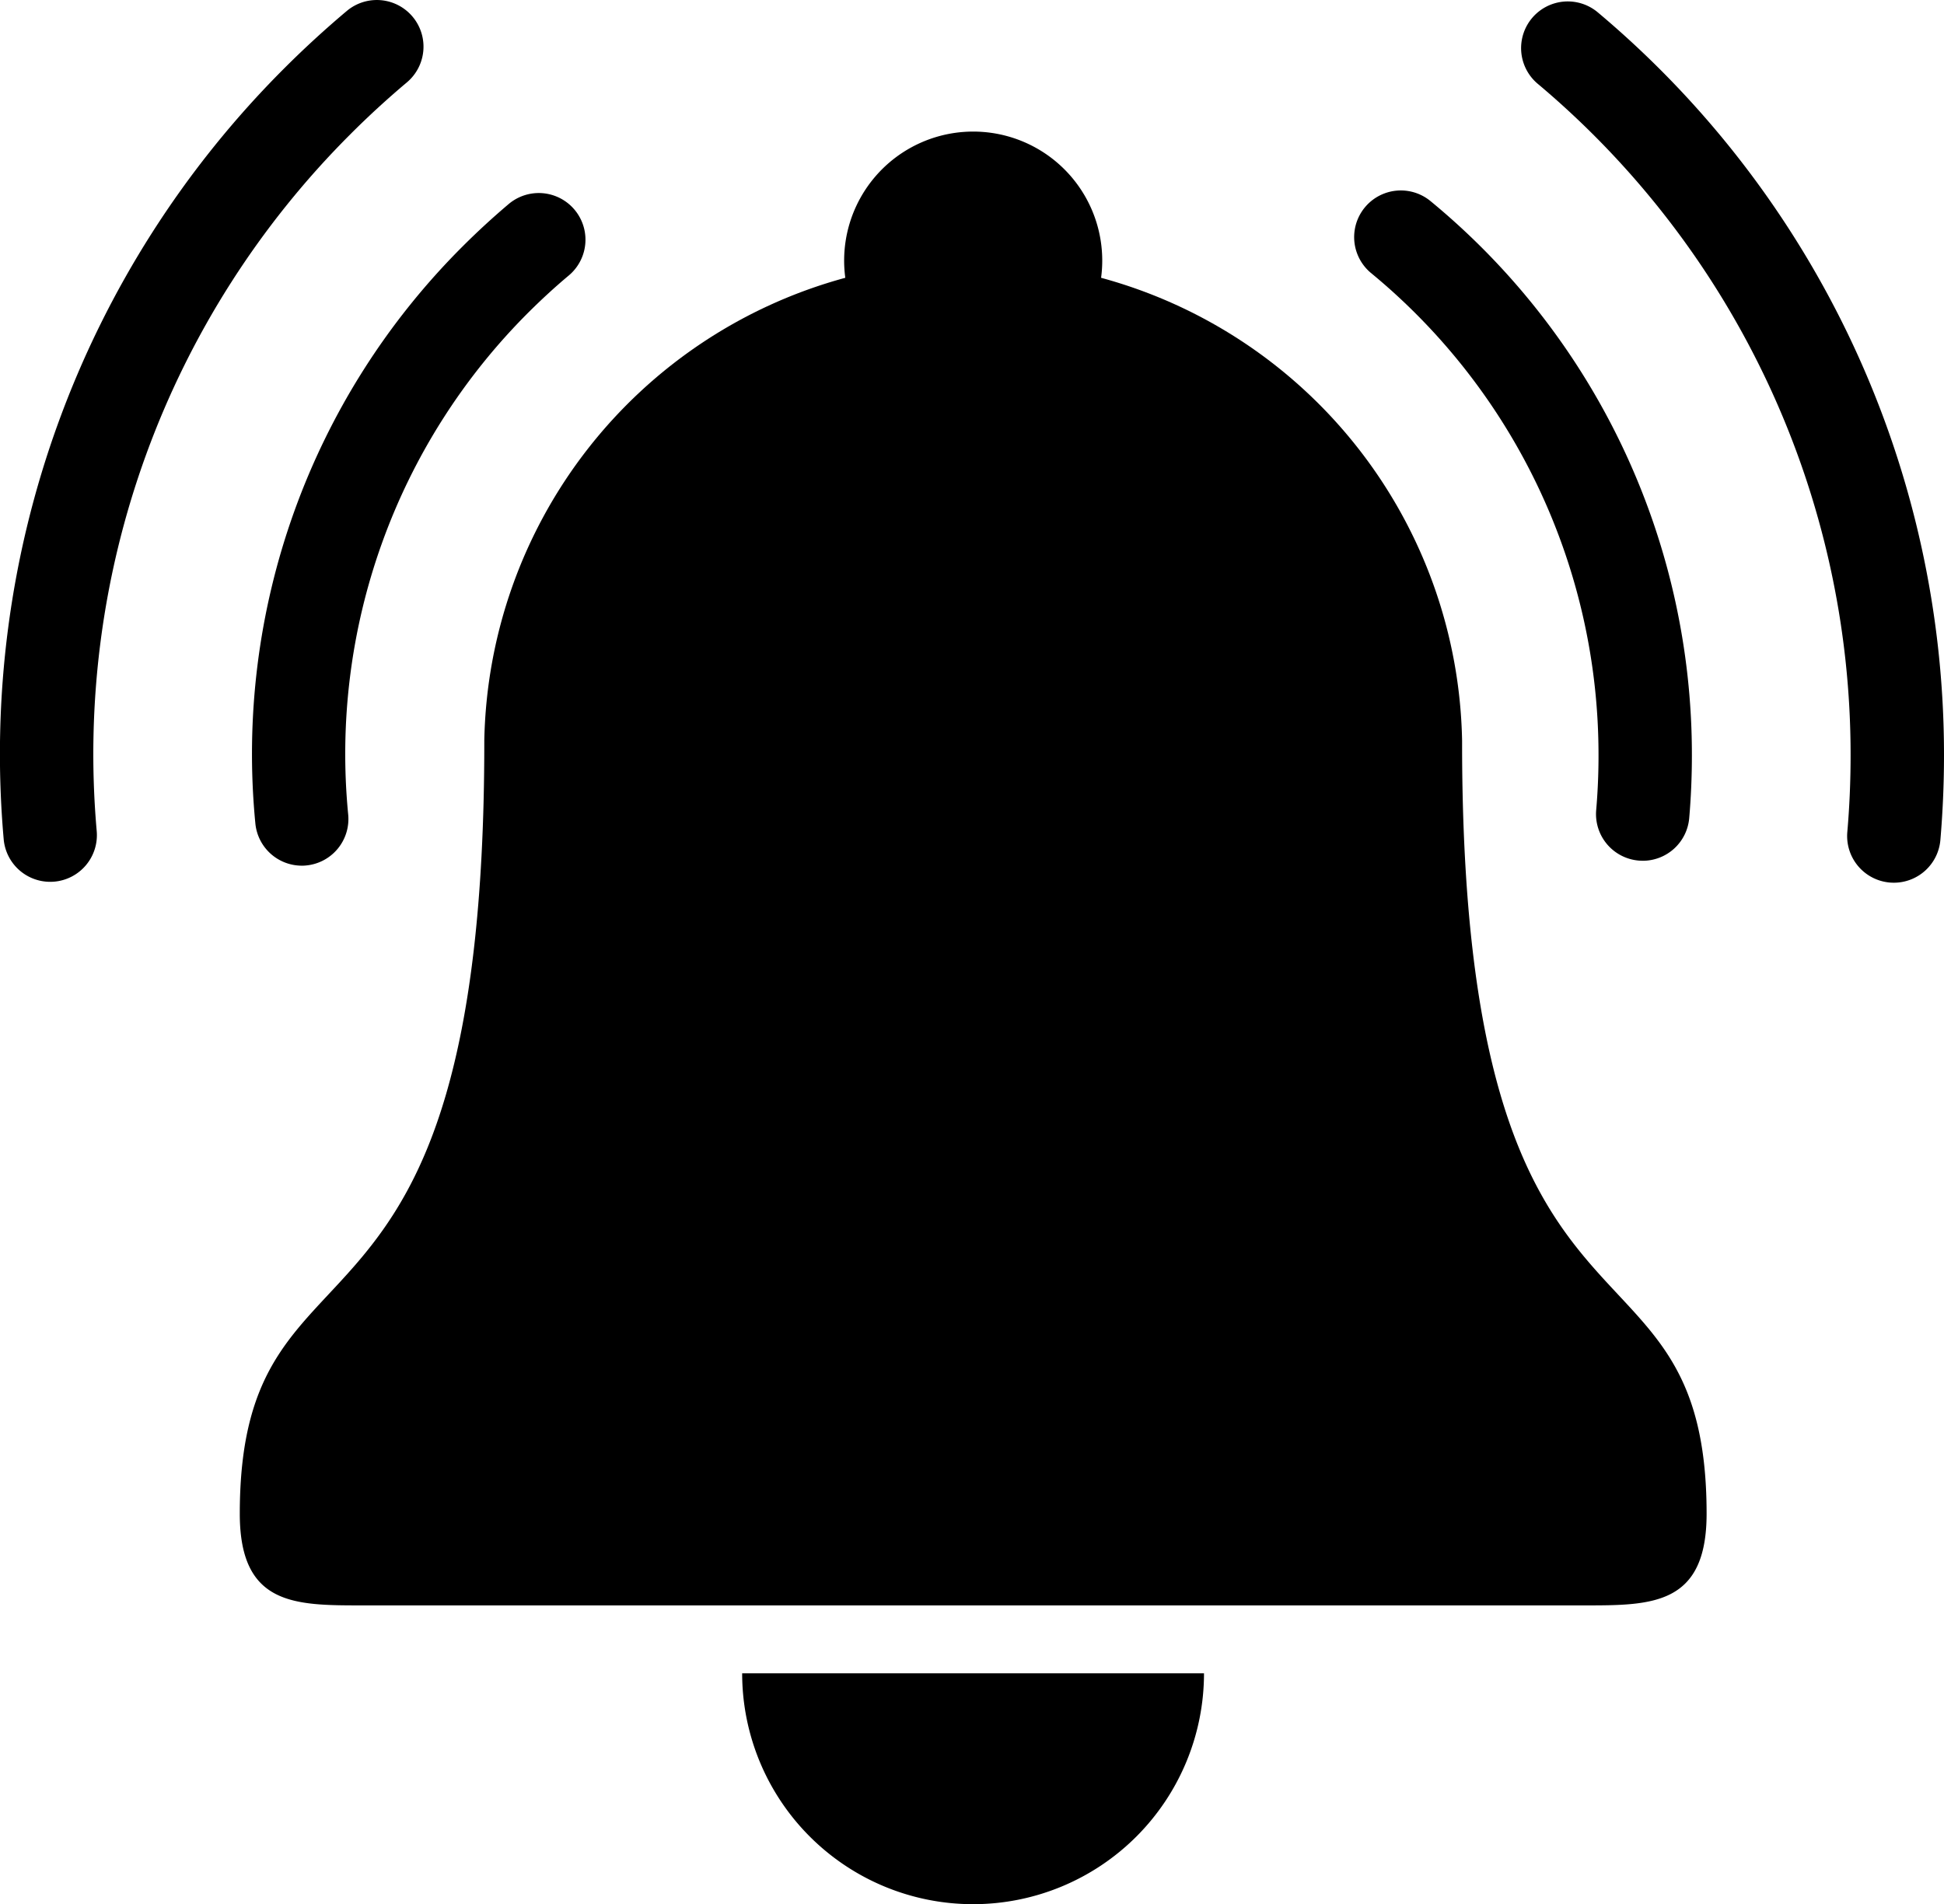 <svg id="Group_1706" data-name="Group 1706" xmlns="http://www.w3.org/2000/svg" xmlns:xlink="http://www.w3.org/1999/xlink" width="67.517" height="66.146" viewBox="0 0 67.517 66.146">
  <defs>
    <clipPath id="clip-path">
      <rect id="Rectangle_1638" data-name="Rectangle 1638" width="67.517" height="66.146" fill="none"/>
    </clipPath>
  </defs>
  <g id="Group_1705" data-name="Group 1705" clip-path="url(#clip-path)">
    <path id="Path_5133" data-name="Path 5133" d="M143.892,288.308a8.02,8.02,0,1,1-16.04,0Z" transform="translate(-102.076 -230.182)"/>
    <path id="Path_5134" data-name="Path 5134" d="M83.73,43.953c0-.03,0-.057,0-.086a16.991,16.991,0,0,0-12.538-16.08,4.482,4.482,0,1,0-8.884,0,16.991,16.991,0,0,0-12.538,16.08c0,.029,0,.057,0,.086,0,22.521-8.492,16.152-8.492,26.767,0,3.184,1.9,3.184,4.246,3.184H87.976c2.345,0,4.246,0,4.246-3.184,0-10.615-8.492-4.246-8.492-26.767" transform="translate(-32.95 -18.137)"/>
    <path id="Path_5135" data-name="Path 5135" d="M243.277,56.069q-.07,0-.142-.006a1.621,1.621,0,0,1-1.476-1.755c.054-.625.081-1.262.081-1.895a21.669,21.669,0,0,0-7.906-16.764,1.621,1.621,0,0,1,2.064-2.5,24.9,24.9,0,0,1,9.085,19.265c0,.725-.031,1.457-.093,2.174a1.622,1.622,0,0,1-1.613,1.482" transform="translate(-186.222 -26.169)"/>
    <path id="Path_5136" data-name="Path 5136" d="M274.905,30.79q-.07,0-.142-.006a1.621,1.621,0,0,1-1.476-1.755c.076-.876.114-1.771.114-2.658A30.429,30.429,0,0,0,262.515,3.021,1.621,1.621,0,0,1,264.6.539,33.664,33.664,0,0,1,276.645,26.37c0,.98-.043,1.969-.126,2.938a1.622,1.622,0,0,1-1.613,1.482" transform="translate(-209.128 -0.127)"/>
    <path id="Path_5137" data-name="Path 5137" d="M45.148,56.63a1.622,1.622,0,0,1-1.612-1.467,24.9,24.9,0,0,1,7.2-20.046c.514-.514,1.053-1.009,1.6-1.472a1.621,1.621,0,1,1,2.087,2.482c-.479.4-.949.834-1.4,1.282a21.668,21.668,0,0,0-6.263,17.444A1.621,1.621,0,0,1,45.3,56.623q-.079.008-.156.008" transform="translate(-34.667 -26.559)"/>
    <path id="Path_5138" data-name="Path 5138" d="M1.742,30.632A1.621,1.621,0,0,1,.128,29.151,33.662,33.662,0,0,1,9.878,2.368C10.57,1.676,11.3,1.007,12.044.381a1.621,1.621,0,0,1,2.087,2.481c-.674.567-1.334,1.172-1.961,1.8A30.428,30.428,0,0,0,3.359,28.87a1.621,1.621,0,0,1-1.475,1.756q-.072.006-.143.006" transform="translate(0 0)"/>
  </g>
</svg>
